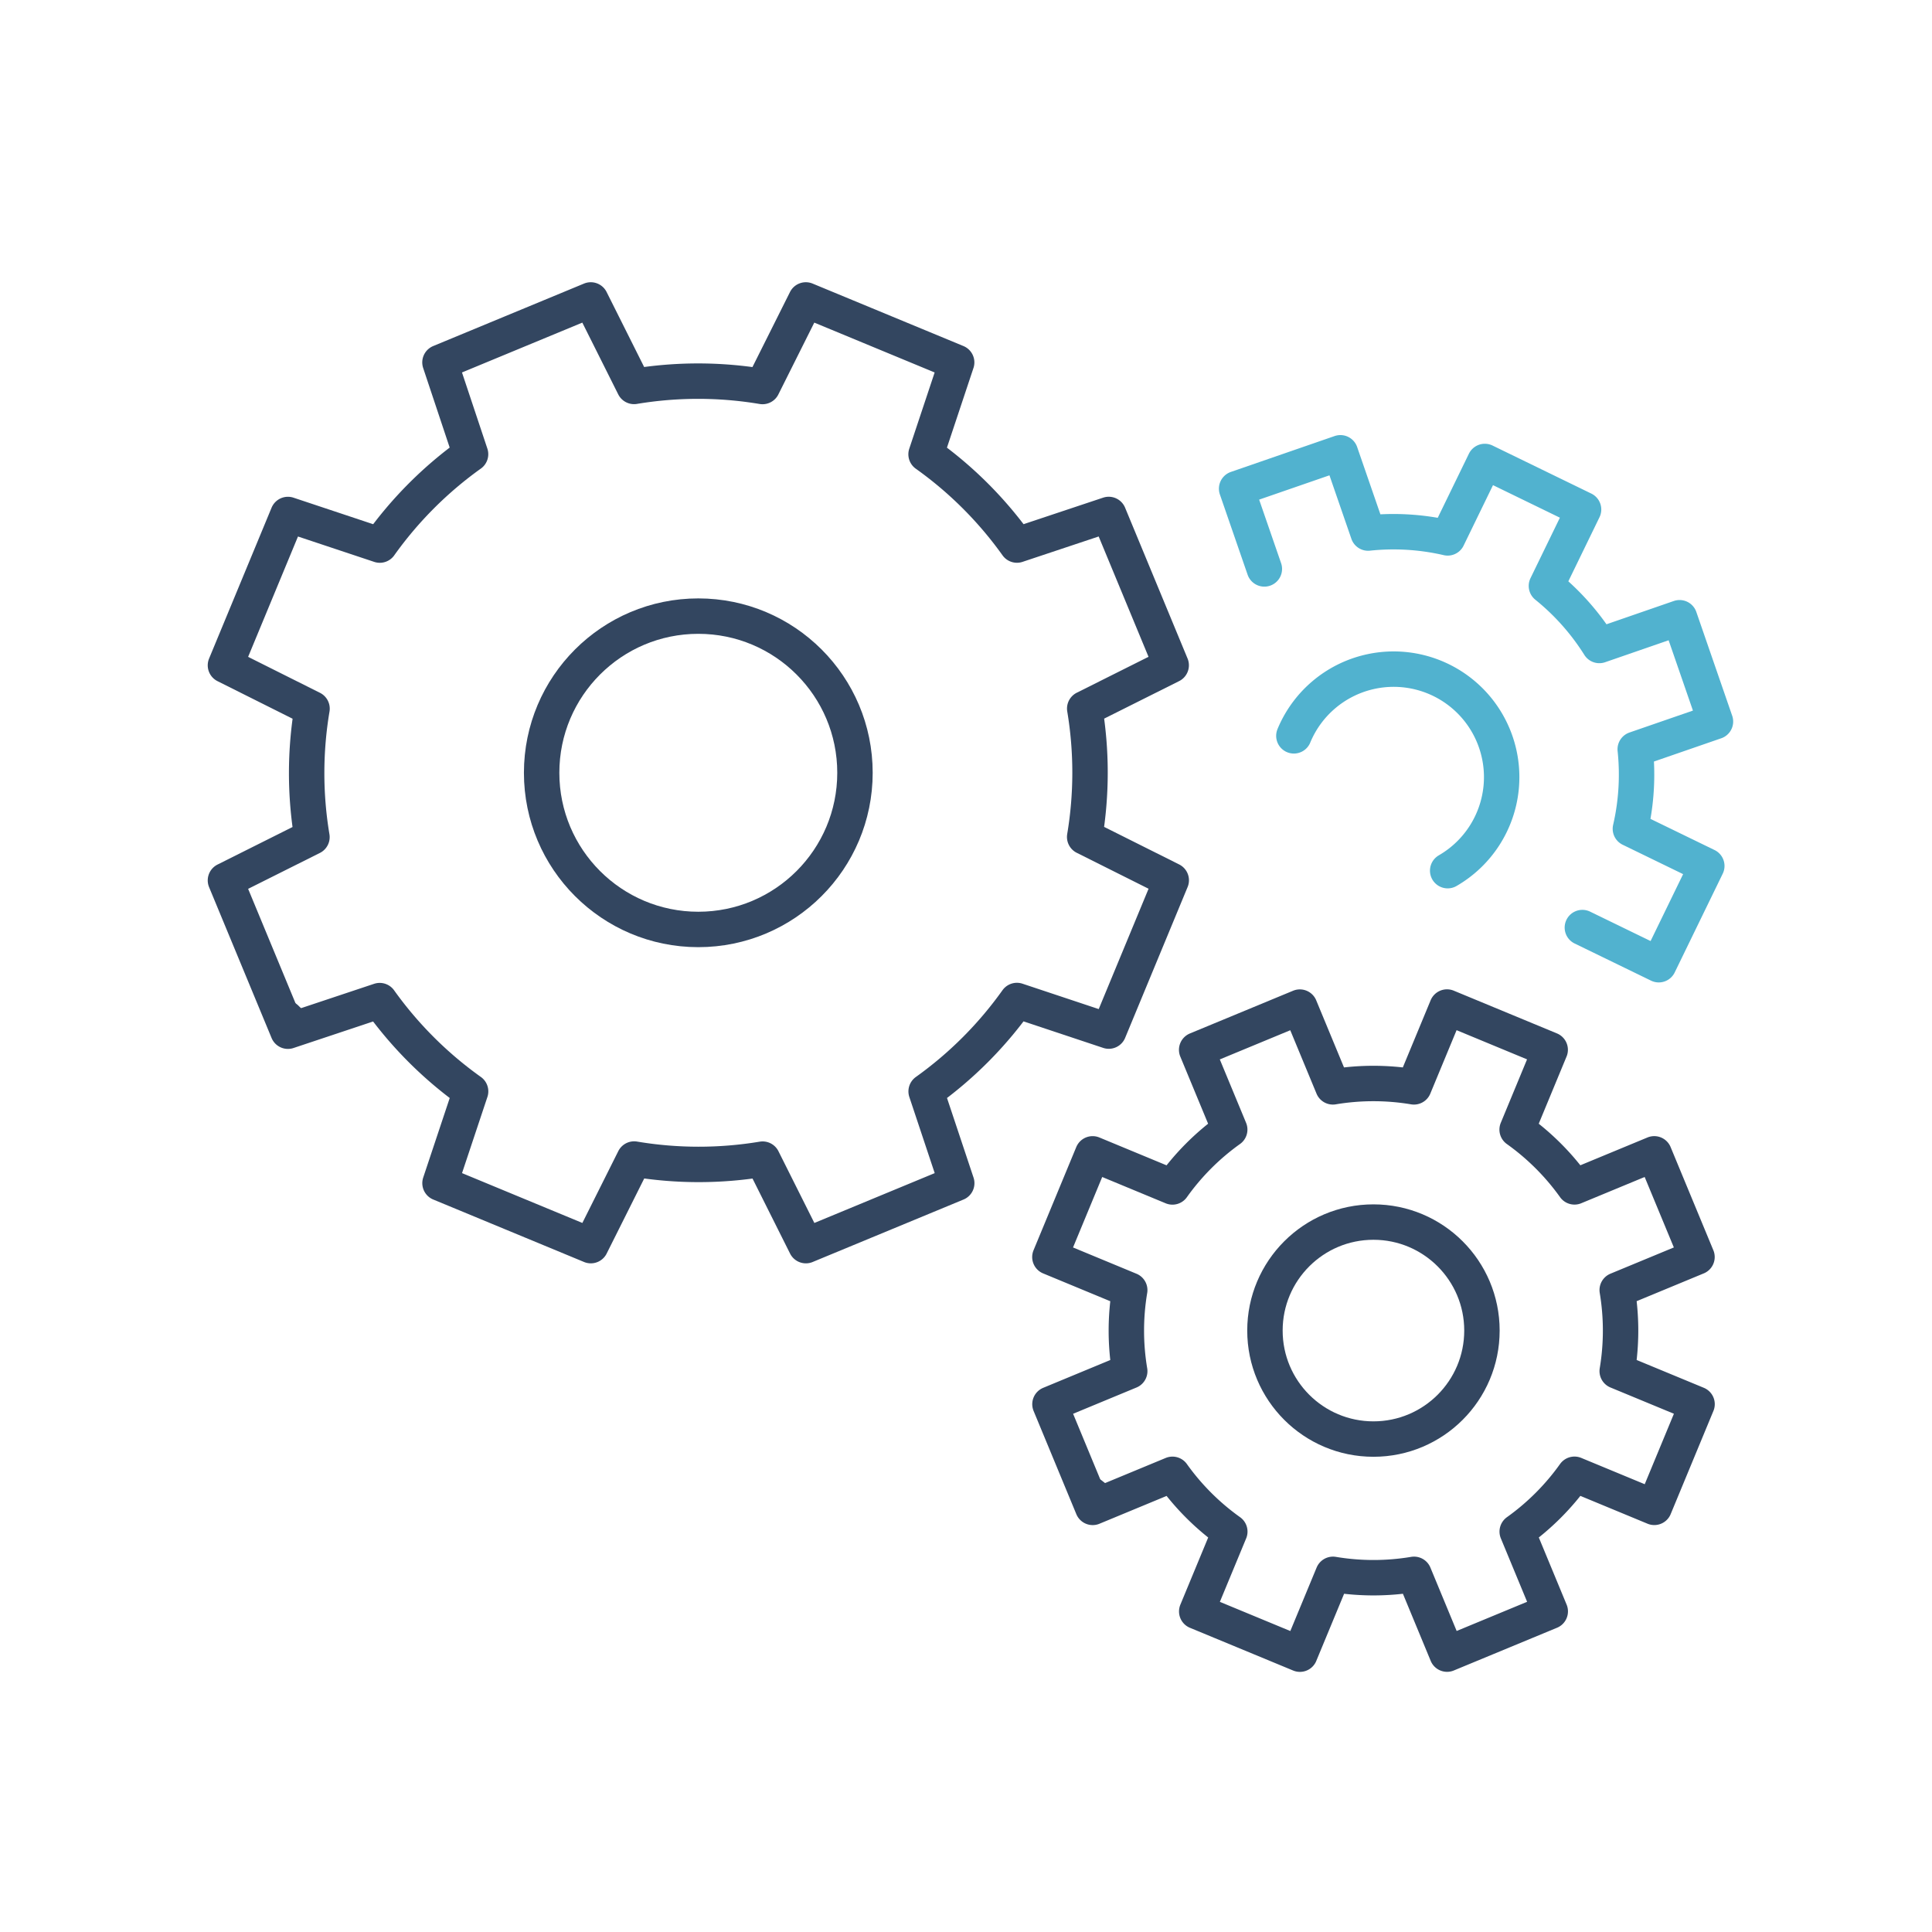 <?xml version="1.0" encoding="UTF-8"?> <svg xmlns="http://www.w3.org/2000/svg" width="120" height="120" viewBox="0 0 120 120"><g id="encompass--home-managed" transform="translate(3079 10340)"><rect id="Rectangle_1876" data-name="Rectangle 1876" width="120" height="120" transform="translate(-3079 -10340)" fill="none"></rect><g id="encompass--icon__automation" transform="translate(-5882.648 -12057.496)"><g id="icon" transform="translate(2817.649 1736.124)"><g id="automation_alt"><g id="Group_747" data-name="Group 747" transform="translate(3.752 44.606)"><path id="Path_2379" data-name="Path 2379" d="M2924.7,2422.693l.129.311.142-.047C2924.882,2422.87,2924.793,2422.781,2924.7,2422.693Z" transform="translate(-2924.703 -2422.693)" fill="none" stroke="#334660" stroke-linecap="round" stroke-linejoin="round" stroke-width="2.2"></path></g><g id="Group_749" data-name="Group 749" transform="translate(53.736 74.181)"><g id="Group_748" data-name="Group 748"><path id="Path_2380" data-name="Path 2380" d="M2978.711,2454.65l.129.311.175-.072C2978.913,2454.81,2978.812,2454.73,2978.711,2454.65Z" transform="translate(-2978.711 -2454.65)" fill="none" stroke="#334660" stroke-linecap="round" stroke-linejoin="round" stroke-width="2.2"></path></g></g><path id="Path_2381" data-name="Path 2381" d="M2974.022,2399.877l5.371-2.688-3.88-9.367-5.7,1.9a24.147,24.147,0,0,0-5.645-5.638l1.9-5.706-9.368-3.88-2.69,5.377a24.2,24.2,0,0,0-7.979-.005l-2.689-5.372-9.367,3.88,1.9,5.7a24.162,24.162,0,0,0-5.637,5.646l-5.706-1.9-3.881,9.368,5.378,2.691a24.166,24.166,0,0,0-.005,7.979l-5.373,2.689,3.881,9.367,5.7-1.9a24.184,24.184,0,0,0,5.646,5.638l-1.9,5.7,9.367,3.88,2.691-5.378a24.18,24.18,0,0,0,7.979.006l2.689,5.372,9.368-3.879-1.9-5.7a24.169,24.169,0,0,0,5.638-5.646l5.706,1.9,3.88-9.367-5.377-2.691A24.173,24.173,0,0,0,2974.022,2399.877Z" transform="translate(-2920.649 -2374.496)" fill="none" stroke="#334660" stroke-linecap="round" stroke-linejoin="round" stroke-width="2.2"></path><path id="Path_2382" data-name="Path 2382" d="M2992.356,2403.419a6.708,6.708,0,1,1,9.553,8.374" transform="translate(-2925.992 -2376.343)" fill="none" stroke="#51b2cf" stroke-linecap="round" stroke-linejoin="round" stroke-width="2.2"></path><path id="Path_2383" data-name="Path 2383" d="M3009.989,2414.245l4.745,2.307,2.983-6.134-4.745-2.307a15,15,0,0,0,.3-4.941l4.983-1.722-2.228-6.447-4.984,1.723a15.007,15.007,0,0,0-3.287-3.7l2.307-4.746-6.133-2.983-2.308,4.746a14.941,14.941,0,0,0-4.94-.3l-1.722-4.985-6.446,2.229,1.722,4.984" transform="translate(-2925.706 -2375.26)" fill="none" stroke="#51b2cf" stroke-linecap="round" stroke-linejoin="round" stroke-width="2.2"></path><path id="Path_2384" data-name="Path 2384" d="M3011.219,2439.532l4.955-2.052-2.655-6.409-4.954,2.052a15.277,15.277,0,0,0-3.562-3.557l2.053-4.958-6.409-2.655-2.054,4.958a15.256,15.256,0,0,0-5.034,0l-2.052-4.954-6.409,2.654,2.053,4.954a15.243,15.243,0,0,0-3.557,3.562l-4.958-2.055-2.654,6.409,4.958,2.054a15.252,15.252,0,0,0,0,5.033l-4.954,2.053,2.654,6.409,4.955-2.053a15.237,15.237,0,0,0,3.561,3.558l-2.054,4.958,6.409,2.654,2.054-4.958a15.236,15.236,0,0,0,5.034,0l2.052,4.955,6.409-2.654-2.052-4.955a15.246,15.246,0,0,0,3.557-3.561l4.958,2.054,2.655-6.409-4.959-2.053A15.256,15.256,0,0,0,3011.219,2439.532Z" transform="translate(-2924.772 -2378.032)" fill="none" stroke="#334660" stroke-linecap="round" stroke-linejoin="round" stroke-width="2.2"></path></g><circle id="Ellipse_218" data-name="Ellipse 218" cx="9.731" cy="9.731" r="9.731" transform="translate(19.641 19.64)" fill="none" stroke="#334660" stroke-linecap="round" stroke-linejoin="round" stroke-width="2.2"></circle><circle id="Ellipse_219" data-name="Ellipse 219" cx="6.739" cy="6.739" r="6.739" transform="translate(64.567 57.277)" fill="none" stroke="#334660" stroke-linecap="round" stroke-linejoin="round" stroke-width="2.2"></circle></g><rect id="_100x100" data-name="100x100" width="93" height="93" transform="translate(2817.648 1731.496)" fill="none"></rect></g></g></svg> 